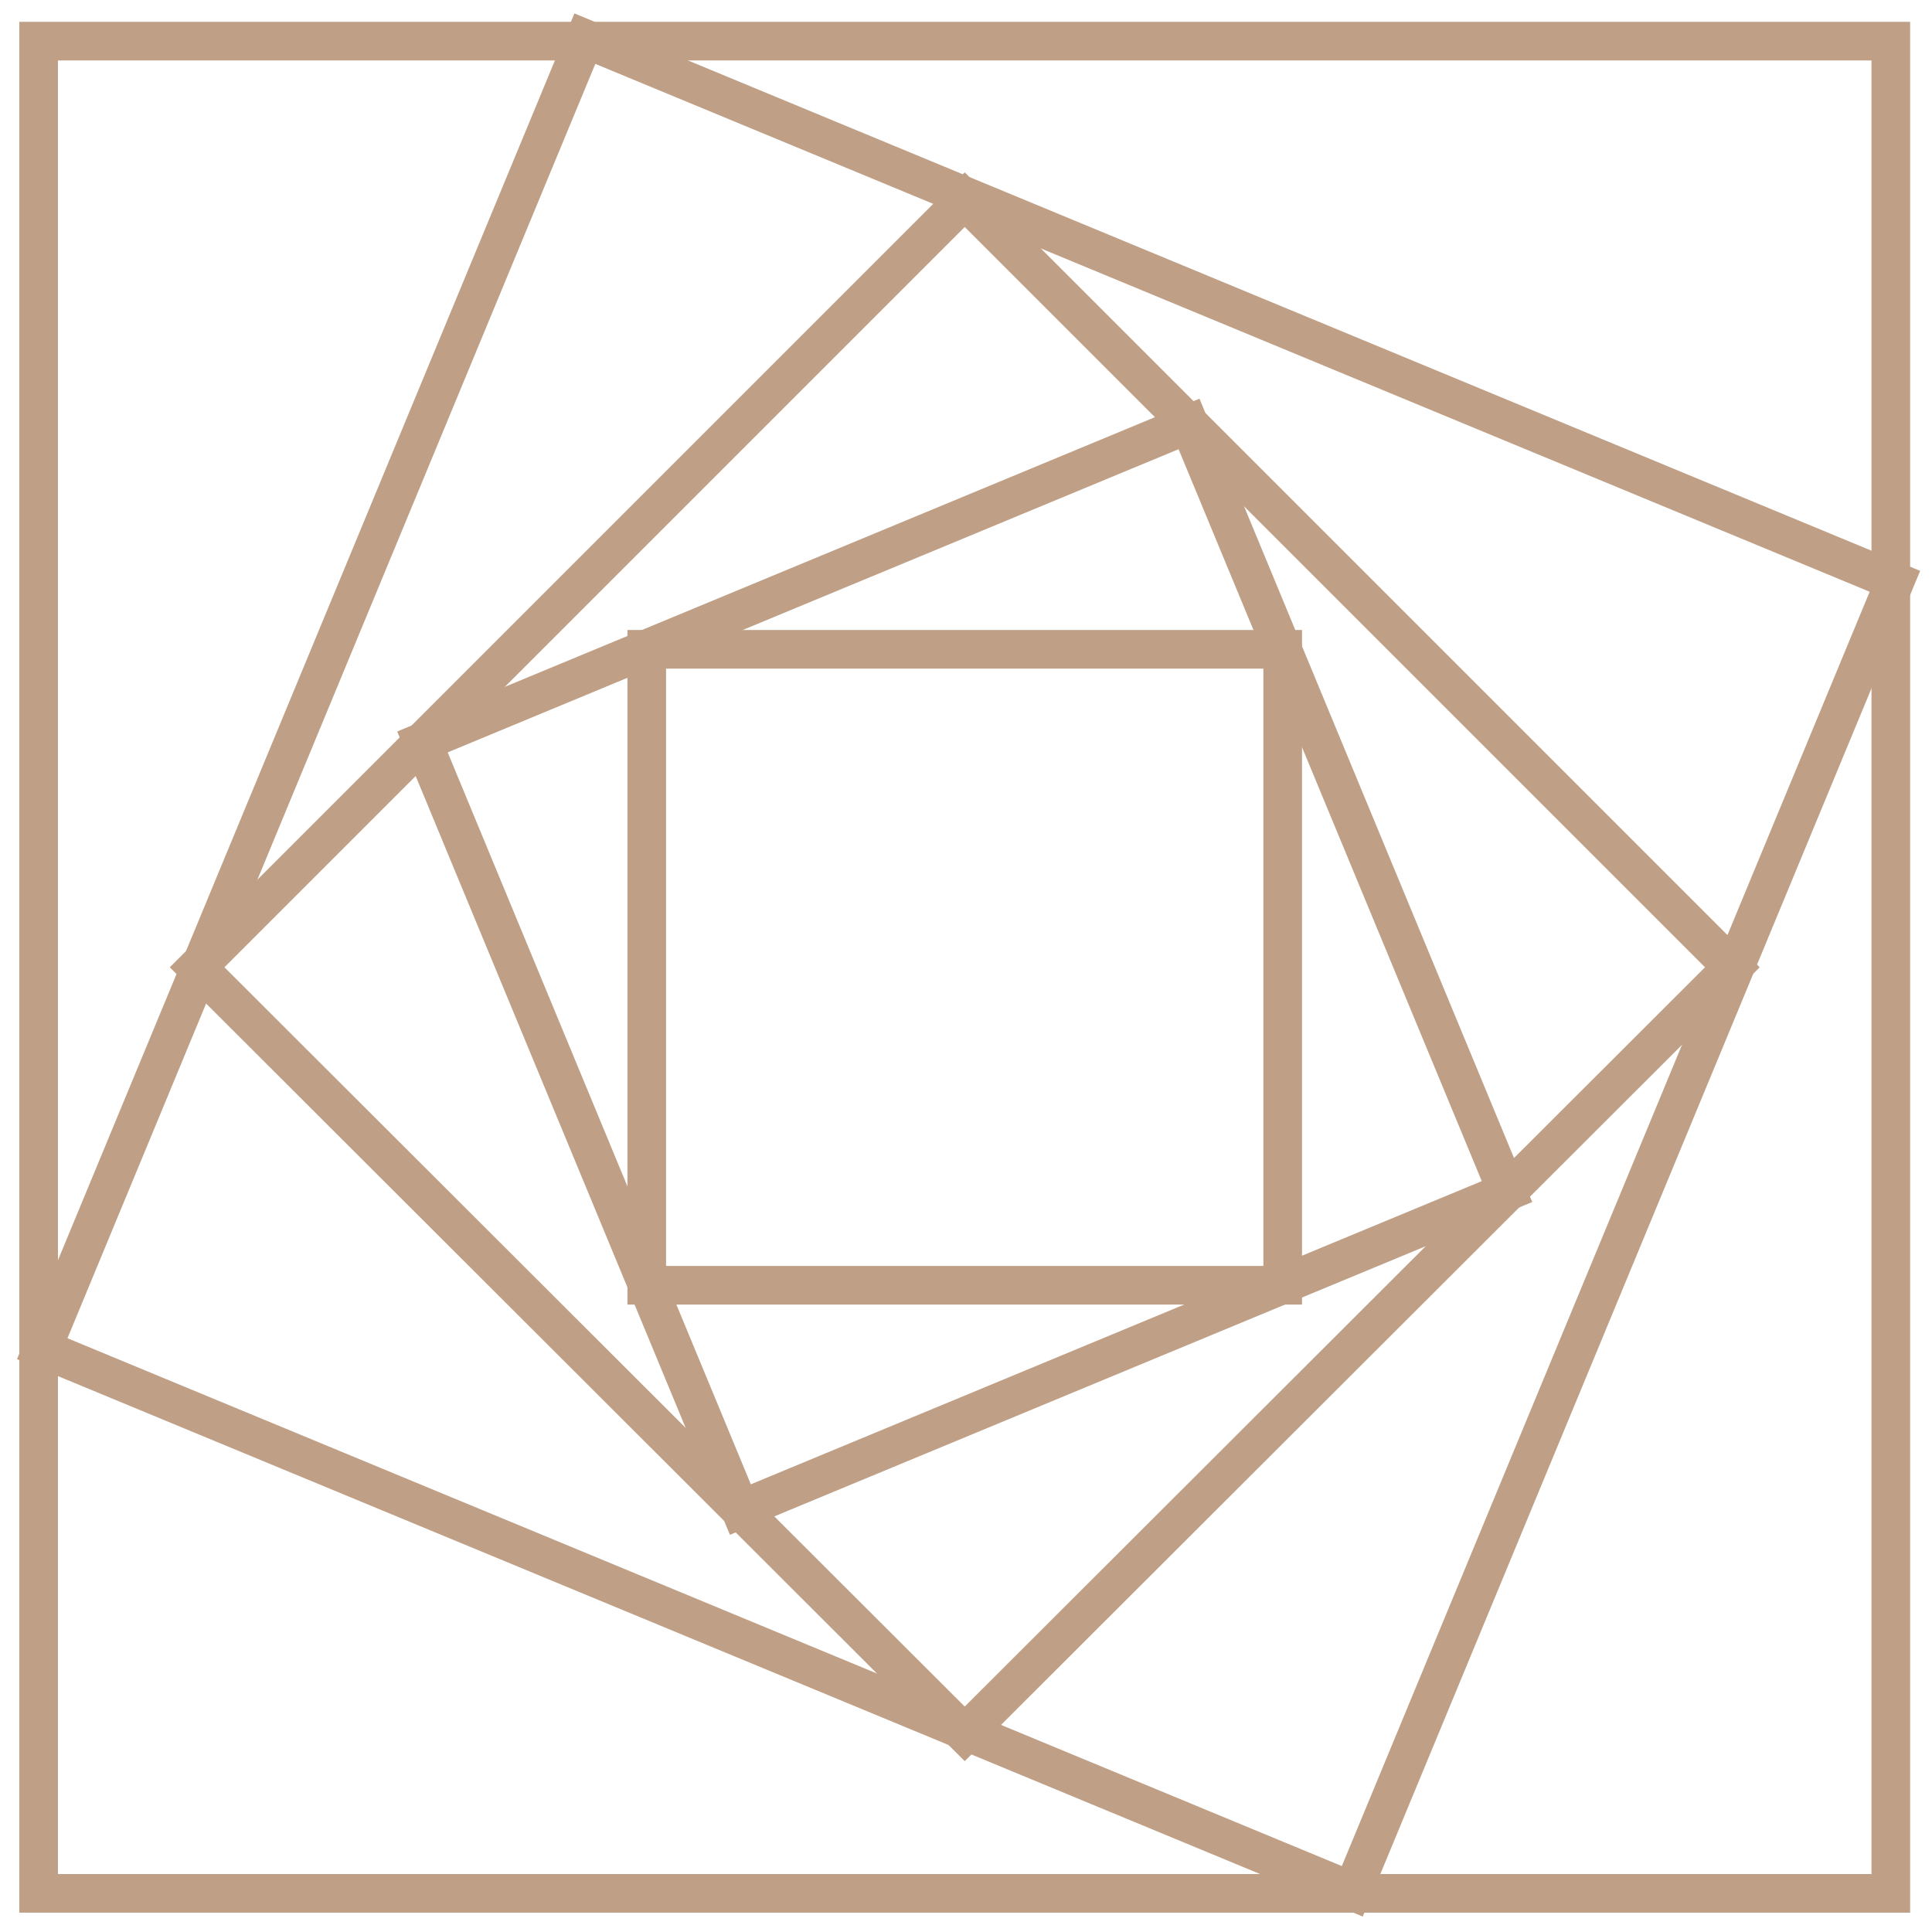 <?xml version="1.0" encoding="UTF-8"?> <svg xmlns="http://www.w3.org/2000/svg" width="50" height="50" viewBox="0 0 50 50" fill="none"><path d="M48.934 1.065H1V49H48.934V1.065Z" stroke="#BFA087" stroke-miterlimit="10"></path><path d="M15.136 1L1.093 34.904L34.997 48.947L49.04 15.044L15.136 1Z" stroke="#BFA087" stroke-miterlimit="10"></path><path d="M44.833 25.033L24.967 44.872L5.101 25.033L24.967 5.167L44.833 25.033Z" stroke="#BFA087" stroke-miterlimit="10"></path><path d="M39.001 30.838L19.161 39.067L10.933 19.201L30.772 10.972L39.001 30.838Z" stroke="#BFA087" stroke-miterlimit="10"></path><path d="M33.196 16.804H16.738V33.262H33.196V16.804Z" stroke="#BFA087" stroke-miterlimit="10"></path></svg> 